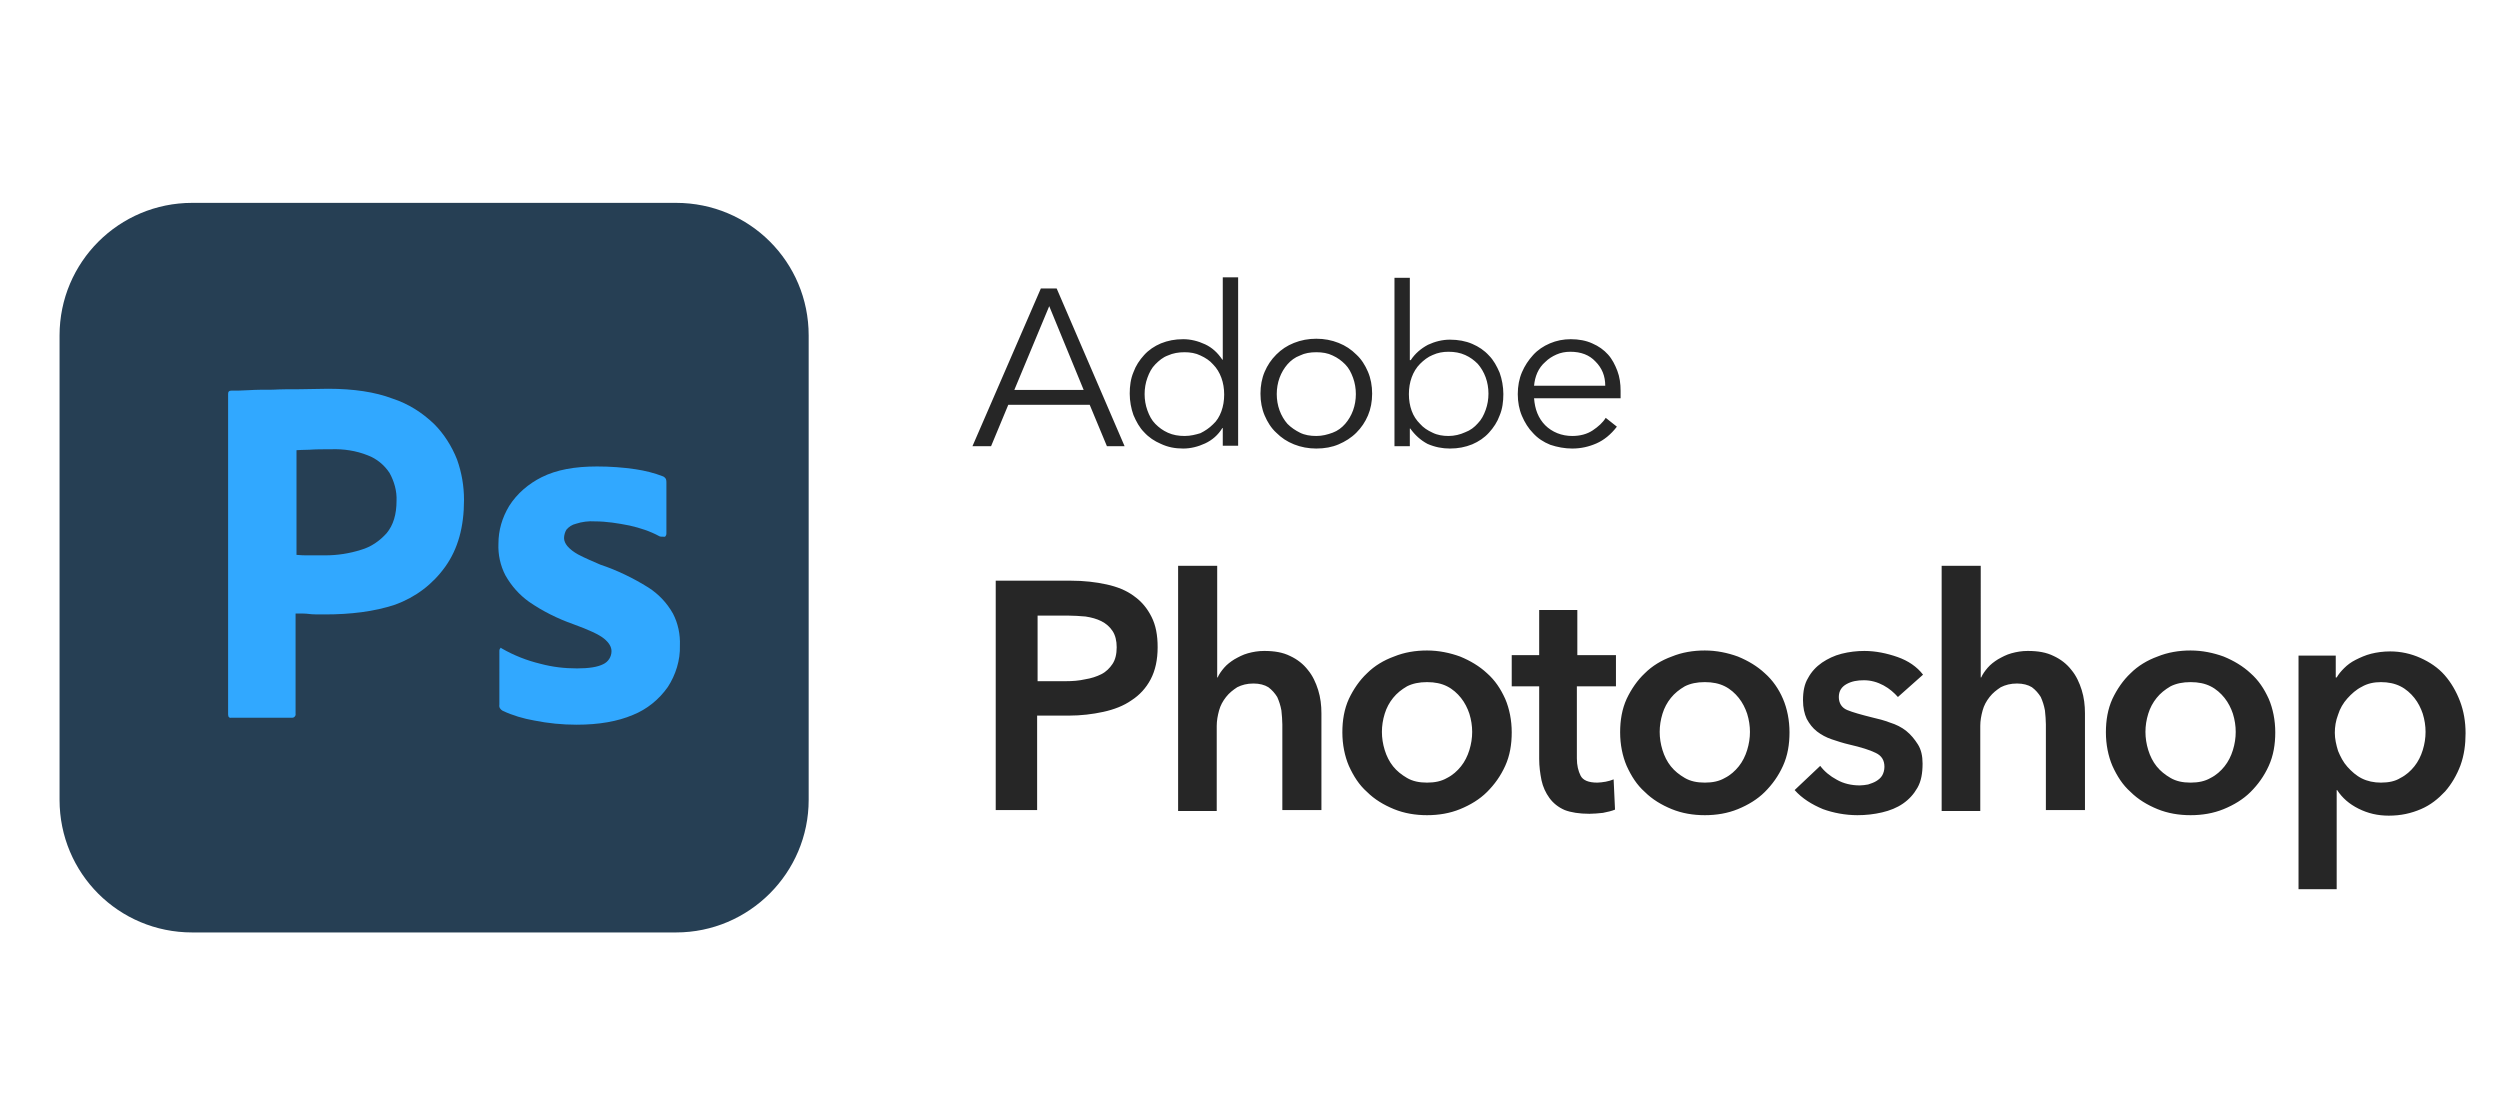 <?xml version="1.0" encoding="utf-8"?>
<!-- Generator: Adobe Illustrator 25.2.0, SVG Export Plug-In . SVG Version: 6.00 Build 0)  -->
<svg version="1.1" id="Isolation_Mode" xmlns="http://www.w3.org/2000/svg" xmlns:xlink="http://www.w3.org/1999/xlink" x="0px"
	 y="0px" viewBox="0 0 537.3 240" style="enable-background:new 0 0 537.3 240;" xml:space="preserve">
<style type="text/css">
	.st0{fill:#001E36;fill-opacity:0.85;}
	.st1{fill:#31A8FF;}
	.st2{fill-opacity:0.85;}
</style>
<g id="photoshop" transform="translate(5, 130)">
	<g id="Adobe_Photoshop_CC_icon">
		<g id="Surfaces_1_">
			<g id="Outline_no_shadow_1_">
				<path id="Path_16_" class="st0" d="M36.3-86.4h104c15.8,0,28.5,12.7,28.5,28.5v99.8c0,15.7-12.8,28.5-28.5,28.5h-104
					c-15.8,0-28.5-12.7-28.5-28.5v-99.8C7.8-73.7,20.6-86.4,36.3-86.4z"/>
			</g>
		</g>
		<g id="Ps" transform="translate(8.325, 9.154)">
			<path id="Shape_8_" class="st1" d="M35.7,14.4v-68.9c0-0.5,0.2-0.7,0.7-0.7c1.1,0,2.2,0,3.8-0.1c1.6-0.1,3.3-0.1,5.1-0.1
				c1.8-0.1,3.8-0.1,5.8-0.1s4.1-0.1,6.1-0.1c5.5,0,10.1,0.7,13.8,2.1c3.4,1.1,6.4,3,9,5.5c2.1,2.1,3.8,4.8,4.9,7.6
				c1,2.8,1.5,5.7,1.5,8.7c0,5.8-1.3,10.5-4,14.3c-2.7,3.8-6.4,6.6-10.8,8.2C67.1-7.7,62-7.1,56.5-7.1c-1.6,0-2.7,0-3.4-0.1
				c-0.7-0.1-1.6-0.1-2.9-0.1v21.5c0.1,0.5-0.3,0.9-0.7,0.9c-0.1,0-0.1,0-0.3,0H36.5C36,15.2,35.7,15,35.7,14.4z M50.4-42.4v22.5
				c0.9,0.1,1.8,0.1,2.6,0.1h3.6c2.6,0,5.2-0.4,7.7-1.2c2.1-0.6,4-1.9,5.5-3.6c1.4-1.7,2.1-4,2.1-6.9c0.1-2.1-0.5-4.2-1.5-6
				c-1.1-1.7-2.8-3.1-4.7-3.8c-2.5-1-5.2-1.4-7.9-1.3c-1.7,0-3.3,0-4.6,0.1C51.8-42.5,50.8-42.4,50.4-42.4L50.4-42.4z"/>
			<path id="Path_17_" class="st1" d="M128.4-23.9c-2-1.1-4.2-1.8-6.4-2.3c-2.5-0.5-5-0.9-7.5-0.9c-1.3-0.1-2.8,0.1-4,0.5
				c-0.9,0.2-1.6,0.7-2.1,1.3c-0.3,0.5-0.5,1.2-0.5,1.8s0.3,1.2,0.7,1.7c0.6,0.7,1.4,1.3,2.3,1.8c1.5,0.8,3.2,1.5,4.8,2.2
				c3.6,1.2,7.1,2.9,10.3,4.9c2.2,1.4,4,3.3,5.3,5.6c1.1,2.1,1.6,4.5,1.5,6.9c0.1,3.1-0.9,6.3-2.6,8.9c-1.9,2.7-4.5,4.8-7.5,6
				c-3.3,1.4-7.3,2.1-12.1,2.1c-3.1,0-6.1-0.3-9.1-0.9c-2.3-0.4-4.7-1.1-6.8-2.1c-0.5-0.3-0.8-0.7-0.7-1.3V0.7
				c0-0.2,0.1-0.5,0.3-0.6C94.1,0,94.3,0,94.5,0.2c2.6,1.5,5.4,2.6,8.3,3.3c2.6,0.7,5.2,1,7.9,1c2.6,0,4.4-0.3,5.6-0.9
				c1.1-0.5,1.8-1.6,1.8-2.8c0-0.9-0.5-1.8-1.6-2.7c-1.1-0.9-3.3-1.9-6.6-3.1c-3.4-1.2-6.6-2.8-9.5-4.8c-2.1-1.5-3.8-3.4-5.1-5.7
				c-1.1-2.1-1.6-4.5-1.5-6.8c0-2.9,0.8-5.6,2.3-8.1c1.7-2.7,4.2-4.8,7-6.2c3.2-1.6,7.1-2.3,11.9-2.3c2.8,0,5.6,0.2,8.3,0.6
				c2,0.3,4,0.8,5.8,1.5c0.3,0.1,0.5,0.3,0.7,0.6c0.1,0.3,0.1,0.5,0.1,0.8v10.9c0,0.3-0.1,0.5-0.3,0.7
				C129-23.8,128.6-23.8,128.4-23.9z"/>
		</g>
	</g>
	<path id="Adobe_3_" class="st2" d="M208-34.1l3.7-8.9h17.5l3.7,8.9h3.8l-14.6-33.9h-3.4l-14.7,33.9H208z M227.9-46.2H213l7.5-18
		L227.9-46.2z M249.3-33.6c1.6,0,3.2-0.4,4.7-1.1s2.8-1.8,3.7-3.3l0,0h0.1v3.8h3.3v-36.2h-3.3v17.7h-0.1c-1-1.5-2.2-2.6-3.7-3.3
		s-3.1-1.1-4.7-1.1c-1.8,0-3.3,0.3-4.8,0.9c-1.4,0.6-2.6,1.4-3.6,2.5c-1,1.1-1.8,2.3-2.3,3.7c-0.6,1.4-0.8,3-0.8,4.6
		s0.3,3.2,0.8,4.6c0.6,1.4,1.3,2.7,2.3,3.7c1,1.1,2.2,1.9,3.6,2.5C246-33.9,247.5-33.6,249.3-33.6z M249.6-36.3
		c-1.3,0-2.5-0.2-3.6-0.7c-1.1-0.5-1.9-1.1-2.7-1.9s-1.3-1.8-1.7-2.9c-0.4-1.1-0.6-2.3-0.6-3.5s0.2-2.4,0.6-3.5
		c0.4-1.1,0.9-2.1,1.7-2.9s1.6-1.5,2.7-1.9c1.1-0.5,2.3-0.7,3.6-0.7c1.2,0,2.4,0.2,3.4,0.7c1.1,0.5,2,1.1,2.7,1.9
		c0.8,0.8,1.4,1.8,1.8,2.9c0.4,1.1,0.6,2.3,0.6,3.6c0,1.3-0.2,2.5-0.6,3.6c-0.4,1.1-1,2.1-1.8,2.8c-0.8,0.8-1.7,1.4-2.7,1.9
		C252-36.6,250.9-36.3,249.6-36.3z M277.9-33.6c1.8,0,3.4-0.3,4.8-0.9s2.7-1.4,3.8-2.5c1.1-1.1,1.9-2.3,2.5-3.7s0.9-3,0.9-4.7
		s-0.3-3.3-0.9-4.7c-0.6-1.4-1.4-2.7-2.5-3.7c-1.1-1.1-2.3-1.9-3.8-2.5c-1.5-0.6-3.1-0.9-4.8-0.9c-1.7,0-3.3,0.3-4.8,0.9
		c-1.5,0.6-2.7,1.4-3.8,2.5s-1.9,2.3-2.5,3.7c-0.6,1.4-0.9,3-0.9,4.7s0.3,3.3,0.9,4.7c0.6,1.4,1.4,2.7,2.5,3.7
		c1.1,1.1,2.3,1.9,3.8,2.5C274.6-33.9,276.2-33.6,277.9-33.6z M277.9-36.3c-1.3,0-2.5-0.2-3.5-0.7s-1.9-1.1-2.7-1.9
		c-0.7-0.8-1.3-1.8-1.7-2.9s-0.6-2.3-0.6-3.5s0.2-2.4,0.6-3.5c0.4-1.1,1-2.1,1.7-2.9c0.7-0.8,1.6-1.5,2.7-1.9c1-0.5,2.2-0.7,3.5-0.7
		c1.3,0,2.5,0.2,3.5,0.7c1.1,0.5,1.9,1.1,2.7,1.9s1.3,1.8,1.7,2.9c0.4,1.1,0.6,2.3,0.6,3.5s-0.2,2.4-0.6,3.5c-0.4,1.1-1,2.1-1.7,2.9
		s-1.6,1.5-2.7,1.9S279.2-36.3,277.9-36.3z M306.6-33.6c1.8,0,3.3-0.3,4.8-0.9c1.4-0.6,2.6-1.4,3.6-2.5c1-1.1,1.8-2.3,2.3-3.7
		c0.6-1.4,0.8-3,0.8-4.6s-0.3-3.2-0.8-4.6c-0.6-1.4-1.3-2.7-2.3-3.7c-1-1.1-2.2-1.9-3.6-2.5c-1.4-0.6-3-0.9-4.8-0.9
		c-1.6,0-3.2,0.4-4.7,1.1c-1.5,0.8-2.8,1.9-3.7,3.3l0,0H298v-17.7h-3.3v36.2h3.3v-3.8h0.1c1,1.4,2.2,2.5,3.7,3.3
		C303.4-33.9,305-33.6,306.6-33.6z M306.3-36.3c-1.2,0-2.4-0.2-3.4-0.7c-1.1-0.5-2-1.1-2.7-1.9c-0.8-0.8-1.4-1.7-1.8-2.8
		c-0.4-1.1-0.6-2.3-0.6-3.6c0-1.3,0.2-2.5,0.6-3.6c0.4-1.1,1-2.1,1.8-2.9c0.8-0.8,1.7-1.5,2.7-1.9c1.1-0.5,2.2-0.7,3.4-0.7
		c1.3,0,2.5,0.2,3.6,0.7c1.1,0.5,1.9,1.1,2.7,1.9c0.7,0.8,1.3,1.8,1.7,2.9c0.4,1.1,0.6,2.3,0.6,3.5s-0.2,2.4-0.6,3.5
		c-0.4,1.1-0.9,2.1-1.7,2.9c-0.7,0.8-1.6,1.5-2.7,1.9C308.8-36.6,307.6-36.3,306.3-36.3z M332.9-33.6c1.9,0,3.6-0.4,5.2-1.1
		c1.6-0.7,3.1-1.9,4.4-3.6l0,0l-2.4-1.9c-0.6,1-1.6,1.9-2.8,2.7c-1.2,0.8-2.7,1.2-4.4,1.2c-1.1,0-2.2-0.2-3.2-0.6s-1.9-1-2.6-1.7
		c-0.7-0.7-1.3-1.6-1.7-2.6c-0.4-1-0.6-2-0.7-3.2l0,0h18.6c0-0.3,0-0.6,0-0.8l0,0V-46c0-1.5-0.2-3-0.7-4.3c-0.5-1.3-1.1-2.5-2-3.5
		c-0.9-1-2-1.8-3.4-2.4c-1.3-0.6-2.9-0.9-4.6-0.9c-1.6,0-3.1,0.3-4.5,0.9c-1.4,0.6-2.6,1.4-3.6,2.5c-1,1.1-1.8,2.3-2.4,3.7
		c-0.6,1.4-0.9,3-0.9,4.7s0.3,3.3,0.9,4.7c0.6,1.4,1.4,2.7,2.4,3.7c1,1.1,2.2,1.9,3.7,2.5C329.7-33.9,331.3-33.6,332.9-33.6z
		 M340-47.1h-15.3c0.1-1,0.3-1.9,0.7-2.8c0.4-0.9,1-1.7,1.7-2.3c0.7-0.7,1.5-1.2,2.4-1.6c0.9-0.4,1.9-0.6,3-0.6
		c2.3,0,4.1,0.7,5.4,2.1C339.3-50.9,340-49.2,340-47.1L340-47.1z"/>
	<path id="Photoshop" class="st2" d="M217.9,44.2V23.8h6.8c2.6,0,5.1-0.3,7.4-0.8c2.3-0.5,4.4-1.3,6.1-2.5c1.7-1.1,3.1-2.6,4.1-4.5
		c1-1.9,1.5-4.2,1.5-6.9c0-2.6-0.4-4.7-1.3-6.5c-0.9-1.8-2.1-3.3-3.8-4.5c-1.6-1.2-3.6-2-5.9-2.5c-2.3-0.5-4.8-0.8-7.7-0.8l0,0
		h-16.1v49.3H217.9z M224.1,16.4h-6.1V2.3h6.4c1.3,0,2.7,0.1,3.9,0.2c1.3,0.2,2.4,0.5,3.4,1c1,0.5,1.8,1.2,2.4,2.1
		c0.6,0.9,0.9,2.1,0.9,3.5c0,1.5-0.3,2.7-0.9,3.6c-0.6,0.9-1.4,1.7-2.4,2.2c-1,0.5-2.2,0.9-3.5,1.1
		C226.9,16.3,225.5,16.4,224.1,16.4L224.1,16.4z M256.5,44.2V26c0-1.1,0.2-2.2,0.5-3.3c0.3-1.1,0.8-2,1.5-2.9
		c0.7-0.9,1.5-1.5,2.4-2.1c1-0.5,2.1-0.8,3.5-0.8c1.3,0,2.4,0.3,3.2,0.8c0.8,0.6,1.4,1.3,1.9,2.1c0.4,0.9,0.7,1.8,0.9,2.9
		c0.1,1,0.2,2.1,0.2,3l0,0v18.4h8.4V23.3c0-1.7-0.2-3.4-0.7-5c-0.5-1.6-1.2-3.1-2.2-4.3c-1-1.3-2.3-2.3-3.8-3
		c-1.6-0.8-3.4-1.1-5.6-1.1c-1.3,0-2.4,0.2-3.5,0.5c-1.1,0.3-2,0.8-2.9,1.3c-0.8,0.5-1.6,1.1-2.2,1.8s-1.1,1.4-1.4,2.1l0,0h-0.1
		V-8.4h-8.4v52.7H256.5z M301.7,45.2c2.5,0,4.9-0.4,7.1-1.3c2.2-0.9,4.2-2.1,5.8-3.7c1.6-1.6,2.9-3.4,3.9-5.6c1-2.2,1.4-4.6,1.4-7.2
		s-0.5-5.1-1.4-7.2c-1-2.2-2.2-4-3.9-5.5c-1.6-1.5-3.6-2.7-5.8-3.6c-2.2-0.8-4.6-1.3-7.1-1.3c-2.5,0-4.9,0.4-7.1,1.3
		c-2.2,0.8-4.2,2-5.8,3.6c-1.6,1.5-2.9,3.4-3.9,5.5c-1,2.2-1.4,4.6-1.4,7.2s0.5,5.1,1.4,7.2c1,2.2,2.2,4.1,3.9,5.6
		c1.6,1.6,3.6,2.8,5.8,3.7C296.8,44.8,299.2,45.2,301.7,45.2z M301.7,38.2c-1.7,0-3.1-0.3-4.3-1c-1.2-0.7-2.2-1.5-3-2.5
		c-0.8-1-1.4-2.2-1.8-3.5c-0.4-1.3-0.6-2.6-0.6-3.9c0-1.3,0.2-2.6,0.6-3.9c0.4-1.3,1-2.4,1.8-3.4s1.8-1.8,3-2.5
		c1.2-0.6,2.6-0.9,4.3-0.9c1.7,0,3.1,0.3,4.3,0.9c1.2,0.6,2.2,1.5,3,2.5c0.8,1,1.4,2.2,1.8,3.4c0.4,1.3,0.6,2.6,0.6,3.9
		c0,1.3-0.2,2.6-0.6,3.9s-1,2.5-1.8,3.5c-0.8,1-1.8,1.9-3,2.5C304.8,37.9,303.4,38.2,301.7,38.2z M336.6,44.9c0.9,0,1.9-0.1,2.9-0.2
		c1-0.2,1.9-0.4,2.6-0.7l0,0l-0.3-6.5c-0.5,0.2-1.1,0.4-1.7,0.5s-1.3,0.2-1.8,0.2c-1.9,0-3.1-0.5-3.6-1.5c-0.5-1-0.8-2.2-0.8-3.7
		l0,0V17.5h8.4v-6.7H334V1.1h-8.2v9.7h-5.9v6.7h5.9v15.6c0,1.6,0.2,3.1,0.5,4.6c0.3,1.4,0.9,2.7,1.7,3.8c0.8,1.1,1.9,2,3.3,2.6
		C332.6,44.6,334.4,44.9,336.6,44.9z M361.4,45.2c2.5,0,4.9-0.4,7.1-1.3c2.2-0.9,4.2-2.1,5.8-3.7c1.6-1.6,2.9-3.4,3.9-5.6
		c1-2.2,1.4-4.6,1.4-7.2s-0.5-5.1-1.4-7.2s-2.2-4-3.9-5.5c-1.6-1.5-3.6-2.7-5.8-3.6c-2.2-0.8-4.6-1.3-7.1-1.3
		c-2.5,0-4.9,0.4-7.1,1.3c-2.2,0.8-4.2,2-5.8,3.6c-1.6,1.5-2.9,3.4-3.9,5.5c-1,2.2-1.4,4.6-1.4,7.2s0.5,5.1,1.4,7.2
		c1,2.2,2.2,4.1,3.9,5.6c1.6,1.6,3.6,2.8,5.8,3.7C356.5,44.8,358.9,45.2,361.4,45.2z M361.4,38.2c-1.7,0-3.1-0.3-4.3-1
		c-1.2-0.7-2.2-1.5-3-2.5c-0.8-1-1.4-2.2-1.8-3.5s-0.6-2.6-0.6-3.9c0-1.3,0.2-2.6,0.6-3.9c0.4-1.3,1-2.4,1.8-3.4
		c0.8-1,1.8-1.8,3-2.5c1.2-0.6,2.6-0.9,4.3-0.9c1.7,0,3.1,0.3,4.3,0.9c1.2,0.6,2.2,1.5,3,2.5c0.8,1,1.4,2.2,1.8,3.4
		c0.4,1.3,0.6,2.6,0.6,3.9c0,1.3-0.2,2.6-0.6,3.9s-1,2.5-1.8,3.5c-0.8,1-1.8,1.9-3,2.5C364.5,37.9,363.1,38.2,361.4,38.2z
		 M394.2,45.2c1.8,0,3.6-0.2,5.3-0.6c1.7-0.4,3.2-1,4.5-1.9c1.3-0.9,2.3-2,3.1-3.4c0.8-1.4,1.1-3.1,1.1-5.2c0-1.6-0.3-3-1-4.1
		c-0.7-1.1-1.5-2.1-2.5-2.9c-1-0.8-2.2-1.4-3.5-1.8c-1.3-0.5-2.5-0.8-3.8-1.1c-2.4-0.6-4.2-1.1-5.4-1.6c-1.2-0.5-1.8-1.5-1.8-2.8
		c0-1.3,0.6-2.2,1.7-2.8c1.1-0.6,2.3-0.8,3.7-0.8c1.5,0,2.9,0.4,4.2,1.1c1.3,0.7,2.3,1.6,3.1,2.5l0,0l5.4-4.8
		c-1.3-1.7-3.2-3-5.5-3.8c-2.3-0.8-4.7-1.3-7.1-1.3c-1.7,0-3.3,0.2-4.9,0.6c-1.6,0.4-3,1.1-4.2,1.9c-1.3,0.9-2.3,2-3,3.3
		c-0.8,1.3-1.1,2.9-1.1,4.8c0,1.6,0.3,2.9,0.8,4c0.6,1.1,1.3,2,2.2,2.7c0.9,0.7,2,1.3,3.2,1.7c1.2,0.4,2.4,0.8,3.7,1.1
		c2.6,0.6,4.5,1.2,5.7,1.8c1.3,0.6,1.9,1.6,1.9,3c0,0.7-0.2,1.4-0.5,1.9c-0.3,0.5-0.8,0.9-1.3,1.2c-0.5,0.3-1.1,0.5-1.7,0.7
		c-0.6,0.1-1.2,0.2-1.8,0.2c-1.8,0-3.5-0.4-4.9-1.2c-1.5-0.8-2.7-1.8-3.6-3l0,0l-5.5,5.2c1.6,1.8,3.7,3.1,6.1,4.1
		C389,44.7,391.6,45.2,394.2,45.2z M420.6,44.2V26c0-1.1,0.2-2.2,0.5-3.3s0.8-2,1.5-2.9c0.7-0.9,1.5-1.5,2.4-2.1
		c1-0.5,2.1-0.8,3.5-0.8c1.3,0,2.4,0.3,3.2,0.8c0.8,0.6,1.4,1.3,1.9,2.1c0.4,0.9,0.7,1.8,0.9,2.9c0.1,1,0.2,2.1,0.2,3l0,0v18.4h8.4
		V23.3c0-1.7-0.2-3.4-0.7-5c-0.5-1.6-1.2-3.1-2.2-4.3c-1-1.3-2.3-2.3-3.8-3c-1.6-0.8-3.4-1.1-5.6-1.1c-1.3,0-2.4,0.2-3.5,0.5
		c-1.1,0.3-2,0.8-2.9,1.3c-0.8,0.5-1.6,1.1-2.2,1.8c-0.6,0.7-1.1,1.4-1.4,2.1l0,0h-0.1V-8.4h-8.4v52.7H420.6z M465.8,45.2
		c2.5,0,4.9-0.4,7.1-1.3c2.2-0.9,4.2-2.1,5.8-3.7c1.6-1.6,2.9-3.4,3.9-5.6c1-2.2,1.4-4.6,1.4-7.2s-0.5-5.1-1.4-7.2
		c-1-2.2-2.2-4-3.9-5.5c-1.6-1.5-3.6-2.7-5.8-3.6c-2.2-0.8-4.6-1.3-7.1-1.3c-2.5,0-4.9,0.4-7.1,1.3c-2.2,0.8-4.2,2-5.8,3.6
		c-1.6,1.5-2.9,3.4-3.9,5.5c-1,2.2-1.4,4.6-1.4,7.2s0.5,5.1,1.4,7.2c1,2.2,2.2,4.1,3.9,5.6c1.6,1.6,3.6,2.8,5.8,3.7
		C460.9,44.8,463.3,45.2,465.8,45.2z M465.8,38.2c-1.7,0-3.1-0.3-4.3-1c-1.2-0.7-2.2-1.5-3-2.5c-0.8-1-1.4-2.2-1.8-3.5
		c-0.4-1.3-0.6-2.6-0.6-3.9c0-1.3,0.2-2.6,0.6-3.9c0.4-1.3,1-2.4,1.8-3.4c0.8-1,1.8-1.8,3-2.5c1.2-0.6,2.6-0.9,4.3-0.9
		c1.7,0,3.1,0.3,4.3,0.9c1.2,0.6,2.2,1.5,3,2.5c0.8,1,1.4,2.2,1.8,3.4c0.4,1.3,0.6,2.6,0.6,3.9c0,1.3-0.2,2.6-0.6,3.9
		s-1,2.5-1.8,3.5c-0.8,1-1.8,1.9-3,2.5C468.9,37.9,467.5,38.2,465.8,38.2z M497.2,60.9V39.8h0.1c1.1,1.7,2.6,3,4.6,4
		c2,1,4.1,1.5,6.5,1.5c2.6,0,4.8-0.5,6.9-1.4s3.7-2.2,5.2-3.8c1.4-1.6,2.5-3.5,3.3-5.6c0.8-2.2,1.1-4.5,1.1-6.9
		c0-2.5-0.4-4.8-1.2-6.9c-0.8-2.1-1.9-4-3.3-5.6c-1.4-1.6-3.2-2.8-5.2-3.7c-2-0.9-4.2-1.4-6.5-1.4c-1.5,0-2.9,0.2-4.1,0.5
		c-1.2,0.3-2.3,0.8-3.3,1.3c-1,0.5-1.8,1.1-2.5,1.8c-0.7,0.7-1.2,1.3-1.6,2l0,0h-0.2v-4.7h-8v50.2H497.2z M506.7,38.2
		c-1.5,0-2.9-0.3-4.1-0.9c-1.2-0.6-2.2-1.5-3.1-2.5c-0.9-1-1.5-2.2-2-3.4c-0.4-1.3-0.7-2.6-0.7-3.9s0.2-2.6,0.7-3.9
		c0.4-1.3,1.1-2.5,2-3.5s1.9-1.9,3.1-2.5c1.2-0.7,2.6-1,4.1-1c1.6,0,3,0.3,4.2,0.9c1.2,0.6,2.2,1.5,3,2.5c0.8,1,1.4,2.2,1.8,3.4
		c0.4,1.3,0.6,2.6,0.6,3.9c0,1.3-0.2,2.6-0.6,3.9s-1,2.5-1.8,3.5c-0.8,1-1.8,1.9-3,2.5C509.8,37.9,508.4,38.2,506.7,38.2z"/>
</g>
</svg>
